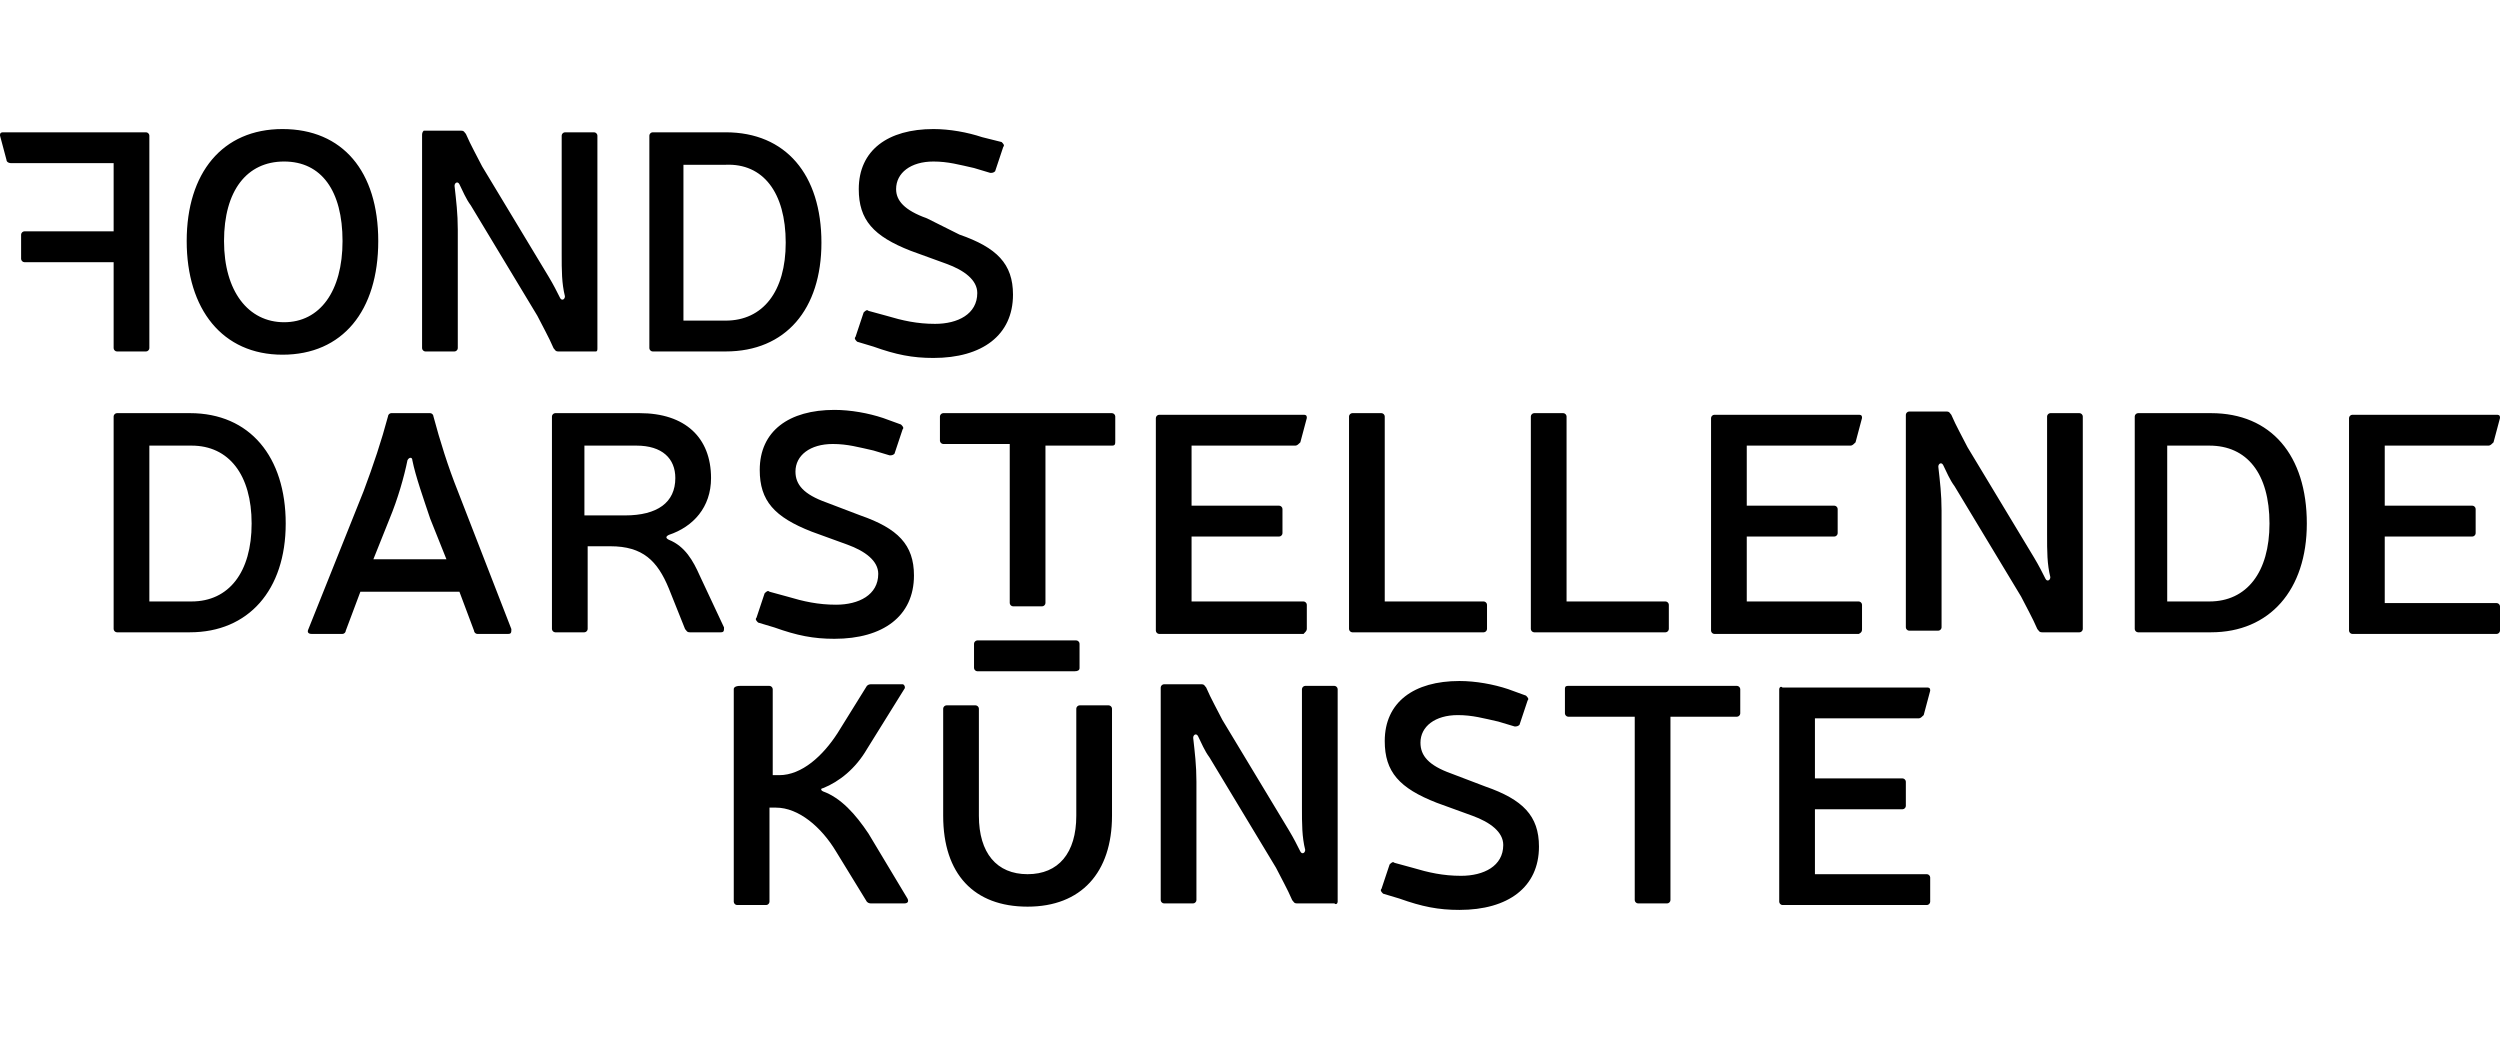 <?xml version="1.0" encoding="UTF-8"?><svg id="a" xmlns="http://www.w3.org/2000/svg" viewBox="0 0 154 64"><path d="M146.9,37.05v-4h5.4c.1,0,.2-.1,.2-.2v-1.5c0-.1-.1-.2-.2-.2h-5.4v-3.7h6.4c.1,0,.2-.1,.3-.2l.4-1.5c0-.1,0-.2-.2-.2h-8.9c-.1,0-.2,.1-.2,.2v13.1c0,.1,.1,.2,.2,.2h8.9c.1,0,.2-.1,.2-.2v-1.5c0-.1-.1-.2-.2-.2h-6.9v-.1Zm-4.8-4.8c0-4.2-2.2-6.8-5.9-6.8h-4.5c-.1,0-.2,.1-.2,.2v13.1c0,.1,.1,.2,.2,.2h4.5c3.6,0,5.9-2.6,5.9-6.7h0Zm-2.3,0c0,3-1.4,4.8-3.7,4.8h-2.6v-9.6h2.6c2.3,0,3.7,1.7,3.7,4.8h0Zm-11.5,6.5v-13.1c0-.1-.1-.2-.2-.2h-1.8c-.1,0-.2,.1-.2,.2v7.3c0,1,0,1.8,.2,2.6,0,.2-.2,.3-.3,.1-.2-.4-.4-.8-.7-1.3l-4.1-6.8c-.3-.6-.7-1.3-1-2-.1-.1-.1-.2-.3-.2h-2.3c-.1,0-.2,.1-.2,.2v13.1c0,.1,.1,.2,.2,.2h1.8c.1,0,.2-.1,.2-.2v-7.2c0-1-.1-1.8-.2-2.7,0-.2,.2-.3,.3-.1,.2,.4,.4,.9,.7,1.3l4.1,6.8c.3,.6,.7,1.3,1,2,.1,.1,.1,.2,.3,.2h2.3c.1,0,.2-.1,.2-.2h0Zm-13.6,0v-1.5c0-.1-.1-.2-.2-.2h-6.9v-4h5.4c.1,0,.2-.1,.2-.2v-1.5c0-.1-.1-.2-.2-.2h-5.4v-3.7h6.4c.1,0,.2-.1,.3-.2l.4-1.5c0-.1,0-.2-.2-.2h-8.9c-.1,0-.2,.1-.2,.2v13.1c0,.1,.1,.2,.2,.2h8.9c.2-.1,.2-.2,.2-.3h0Zm-11.9,0v-1.5c0-.1-.1-.2-.2-.2h-6.1v-11.4c0-.1-.1-.2-.2-.2h-1.8c-.1,0-.2,.1-.2,.2v13.1c0,.1,.1,.2,.2,.2h8.1c.1,0,.2-.1,.2-.2h0Zm-8.7,4.4c.1-.1,0-.2-.1-.3l-1.1-.4c-.9-.3-2-.5-3-.5-2.8,0-4.6,1.3-4.6,3.7,0,1.9,.9,2.9,3.2,3.8l2.2,.8c1.1,.4,1.9,1,1.9,1.8,0,1.3-1.2,1.9-2.6,1.9-1.1,0-2-.2-3-.5l-1.1-.3c-.1-.1-.2,0-.3,.1l-.5,1.5c-.1,.1,0,.2,.1,.3l1,.3c1.4,.5,2.4,.7,3.7,.7,3,0,4.9-1.4,4.9-3.9,0-1.9-1-2.9-3.3-3.7l-2.1-.8c-1.4-.5-1.9-1.1-1.9-1.9,0-1,.9-1.7,2.3-1.7,.9,0,1.6,.2,2.5,.4l1,.3c.1,0,.2,0,.3-.1l.5-1.5h0Zm-2.5-4.4v-1.5c0-.1-.1-.2-.2-.2h-6.1v-11.4c0-.1-.1-.2-.2-.2h-1.8c-.1,0-.2,.1-.2,.2v13.1c0,.1,.1,.2,.2,.2h8.1c.1,0,.2-.1,.2-.2h0Zm-9.2,16.8v-13.1c0-.1-.1-.2-.2-.2h-1.8c-.1,0-.2,.1-.2,.2v7.3c0,1,0,1.8,.2,2.6,0,.2-.2,.3-.3,.1-.2-.4-.4-.8-.7-1.3l-4.1-6.8c-.3-.6-.7-1.3-1-2-.1-.1-.1-.2-.3-.2h-2.3c-.1,0-.2,.1-.2,.2v13.1c0,.1,.1,.2,.2,.2h1.8c.1,0,.2-.1,.2-.2v-7.3c0-1-.1-1.8-.2-2.7,0-.2,.2-.3,.3-.1,.2,.4,.4,.9,.7,1.3l4.1,6.8c.3,.6,.7,1.3,1,2,.1,.1,.1,.2,.3,.2h2.3c.1,.1,.2,0,.2-.1h0Zm-1.9-16.8v-1.5c0-.1-.1-.2-.2-.2h-6.9v-4h5.4c.1,0,.2-.1,.2-.2v-1.5c0-.1-.1-.2-.2-.2h-5.4v-3.7h6.4c.1,0,.2-.1,.3-.2l.4-1.5c0-.1,0-.2-.2-.2h-8.9c-.1,0-.2,.1-.2,.2v13.1c0,.1,.1,.2,.2,.2h8.9c.1-.1,.2-.2,.2-.3h0Zm-11.8-11.6v-1.5c0-.1-.1-.2-.2-.2h-10.4c-.1,0-.2,.1-.2,.2v1.5c0,.1,.1,.2,.2,.2h4.1v8.9h0v.9c0,.1,.1,.2,.2,.2h1.8c.1,0,.2-.1,.2-.2v-.1h0v-9.6h4.1c.2,0,.2-.1,.2-.3h0Zm-13.5-15.5c0-1,.9-1.7,2.3-1.7,.9,0,1.6,.2,2.5,.4l1,.3c.1,0,.2,0,.3-.1l.5-1.5c.1-.1,0-.2-.1-.3l-1.2-.3c-.9-.3-2-.5-3-.5-2.8,0-4.6,1.3-4.6,3.7,0,1.9,.9,2.9,3.2,3.8l2.2,.8c1.1,.4,1.9,1,1.9,1.8,0,1.3-1.2,1.9-2.6,1.9-1.1,0-2-.2-3-.5l-1.1-.3c-.1-.1-.2,0-.3,.1l-.5,1.5c-.1,.1,0,.2,.1,.3l1,.3c1.4,.5,2.4,.7,3.7,.7,3,0,4.9-1.4,4.9-3.9,0-1.9-1-2.9-3.3-3.7l-2-1c-1.4-.5-1.9-1.1-1.9-1.8h0Zm-.8,14.1c-.9-.3-2-.5-3-.5-2.8,0-4.6,1.3-4.6,3.7,0,1.9,.9,2.9,3.2,3.8l2.2,.8c1.1,.4,1.9,1,1.9,1.8,0,1.3-1.2,1.9-2.6,1.9-1.1,0-2-.2-3-.5l-1.1-.3c-.1-.1-.2,0-.3,.1l-.5,1.5c-.1,.1,0,.2,.1,.3l1,.3c1.4,.5,2.4,.7,3.7,.7,3,0,4.9-1.4,4.9-3.9,0-1.9-1-2.9-3.3-3.7l-2.1-.8c-1.4-.5-1.9-1.1-1.9-1.9,0-1,.9-1.7,2.3-1.7,.9,0,1.6,.2,2.5,.4l1,.3c.1,0,.2,0,.3-.1l.5-1.5c.1-.1,0-.2-.1-.3l-1.1-.4h0Zm-3.8-10.8c0-4.2-2.2-6.8-5.9-6.8h-4.5c-.1,0-.2,.1-.2,.2v13.1c0,.1,.1,.2,.2,.2h4.5c3.7,0,5.9-2.6,5.9-6.7h0Zm-2.2,0c0,3-1.4,4.8-3.7,4.8h-2.6V10.15h2.6c2.3-.1,3.7,1.7,3.7,4.8h0Zm-9,10.5h-5.2c-.1,0-.2,.1-.2,.2v13.1c0,.1,.1,.2,.2,.2h1.8c.1,0,.2-.1,.2-.2v-5.1h1.4c2,0,2.9,.9,3.6,2.6l1,2.5c.1,.1,.1,.2,.3,.2h1.9c.2,0,.2-.1,.2-.3l-1.5-3.2c-.4-.9-.9-1.8-1.9-2.2-.2-.1-.2-.2,0-.3,1.5-.5,2.6-1.7,2.6-3.5,0-2.5-1.6-4-4.4-4h0Zm2.2,4c0,1.5-1.1,2.3-3.1,2.3h-2.5v-4.3h3.2c1.6,0,2.4,.8,2.4,2h0Zm-4.8-8V8.35c0-.1-.1-.2-.2-.2h-1.8c-.1,0-.2,.1-.2,.2v7.3c0,1,0,1.8,.2,2.6,0,.2-.2,.3-.3,.1-.2-.4-.4-.8-.7-1.3l-4.1-6.8c-.3-.6-.7-1.3-1-2-.1-.1-.1-.2-.3-.2h-2.3c-.1,.1-.1,.2-.1,.3v13.1c0,.1,.1,.2,.2,.2h1.8c.1,0,.2-.1,.2-.2v-7.3c0-1-.1-1.8-.2-2.7,0-.2,.2-.3,.3-.1,.2,.4,.4,.9,.7,1.3l4.1,6.8c.3,.6,.7,1.3,1,2,.1,.1,.1,.2,.3,.2h2.3c.1,0,.1-.1,.1-.2h0Zm-10.3,4h-2.4c-.1,0-.2,.1-.2,.2-.4,1.5-.9,3-1.5,4.6l-3.4,8.5c-.1,.2,0,.3,.2,.3h1.9c.1,0,.2-.1,.2-.2l.9-2.4h6.1l.9,2.4c0,.1,.1,.2,.2,.2h1.9c.2,0,.2-.1,.2-.3l-3.3-8.5c-.6-1.5-1.1-3.1-1.5-4.6,0-.1-.1-.2-.2-.2h0Zm-1.1,2.9c.2,1,.7,2.4,1.1,3.6l1,2.5h-4.5l1-2.5c.5-1.2,.9-2.6,1.1-3.6,.1-.2,.3-.2,.3,0h0Zm-2.1-13.5c0-4.3-2.2-6.9-5.9-6.9s-5.9,2.7-5.9,6.9,2.2,7,5.9,7,5.9-2.7,5.9-7h0Zm-2.2,0c0,3.1-1.4,5-3.6,5s-3.7-1.9-3.7-5,1.4-4.9,3.7-4.9,3.6,1.8,3.6,4.9h0Zm-11.9,6.6V8.35c0-.1-.1-.2-.2-.2H.2C0,8.15,0,8.25,0,8.35l.4,1.5c0,.1,.1,.2,.3,.2H7v4.2H1.5c-.1,0-.2,.1-.2,.2v1.5c0,.1,.1,.2,.2,.2H7v5.3c0,.1,.1,.2,.2,.2h1.8c.1,0,.2-.1,.2-.2h0Zm-2.2,4.2v13.1c0,.1,.1,.2,.2,.2h4.5c3.6,0,5.9-2.6,5.9-6.7s-2.2-6.8-5.9-6.8H7.2c-.1,0-.2,.1-.2,.2h0Zm2.2,1.8h2.6c2.3,0,3.7,1.8,3.7,4.8s-1.4,4.8-3.7,4.8h-2.6v-9.6h0Zm36,15v13.1c0,.1,.1,.2,.2,.2h1.8c.1,0,.2-.1,.2-.2v-5.8h.4c1.4,0,2.8,1.2,3.7,2.7l1.9,3.1c.1,.1,.2,.1,.3,.1h2c.2,0,.3-.1,.2-.3l-2.4-4c-.8-1.2-1.7-2.2-2.8-2.6-.2-.1-.1-.2,0-.2,1-.4,2-1.2,2.7-2.4l2.3-3.7c.1-.1,0-.3-.1-.3h-1.9c-.1,0-.2,0-.3,.1l-1.8,2.9c-.9,1.4-2.2,2.6-3.6,2.6h-.4v-5.3c0-.1-.1-.2-.2-.2h-1.8c-.3,0-.4,.1-.4,.2h0Zm21.3-1.3v-1.5c0-.1-.1-.2-.2-.2h-6.1c-.1,0-.2,.1-.2,.2v1.5c0,.1,.1,.2,.2,.2h6q.3,0,.3-.2h0Zm-8.4,2.5v6.6c0,3.6,1.9,5.6,5.2,5.6s5.2-2.1,5.2-5.6v-6.6c0-.1-.1-.2-.2-.2h-1.8c-.1,0-.2,.1-.2,.2v6.6c0,2.3-1.1,3.6-3,3.6s-3-1.3-3-3.6v-6.6c0-.1-.1-.2-.2-.2h-1.8c-.1,0-.2,.1-.2,.2h0Zm38.3-1.2v1.5c0,.1,.1,.2,.2,.2h4.1v11.3c0,.1,.1,.2,.2,.2h1.8c.1,0,.2-.1,.2-.2v-11.3h4.1c.1,0,.2-.1,.2-.2v-1.5c0-.1-.1-.2-.2-.2h-10.4c-.2,0-.2,.1-.2,.2h0Zm13.2,0v13.1c0,.1,.1,.2,.2,.2h8.9c.1,0,.2-.1,.2-.2v-1.5c0-.1-.1-.2-.2-.2h-6.9v-4h5.4c.1,0,.2-.1,.2-.2v-1.5c0-.1-.1-.2-.2-.2h-5.4v-3.7h6.4c.1,0,.2-.1,.3-.2l.4-1.5c0-.1,0-.2-.2-.2h-8.9c-.1-.1-.2,0-.2,.1h0Z"/></svg>